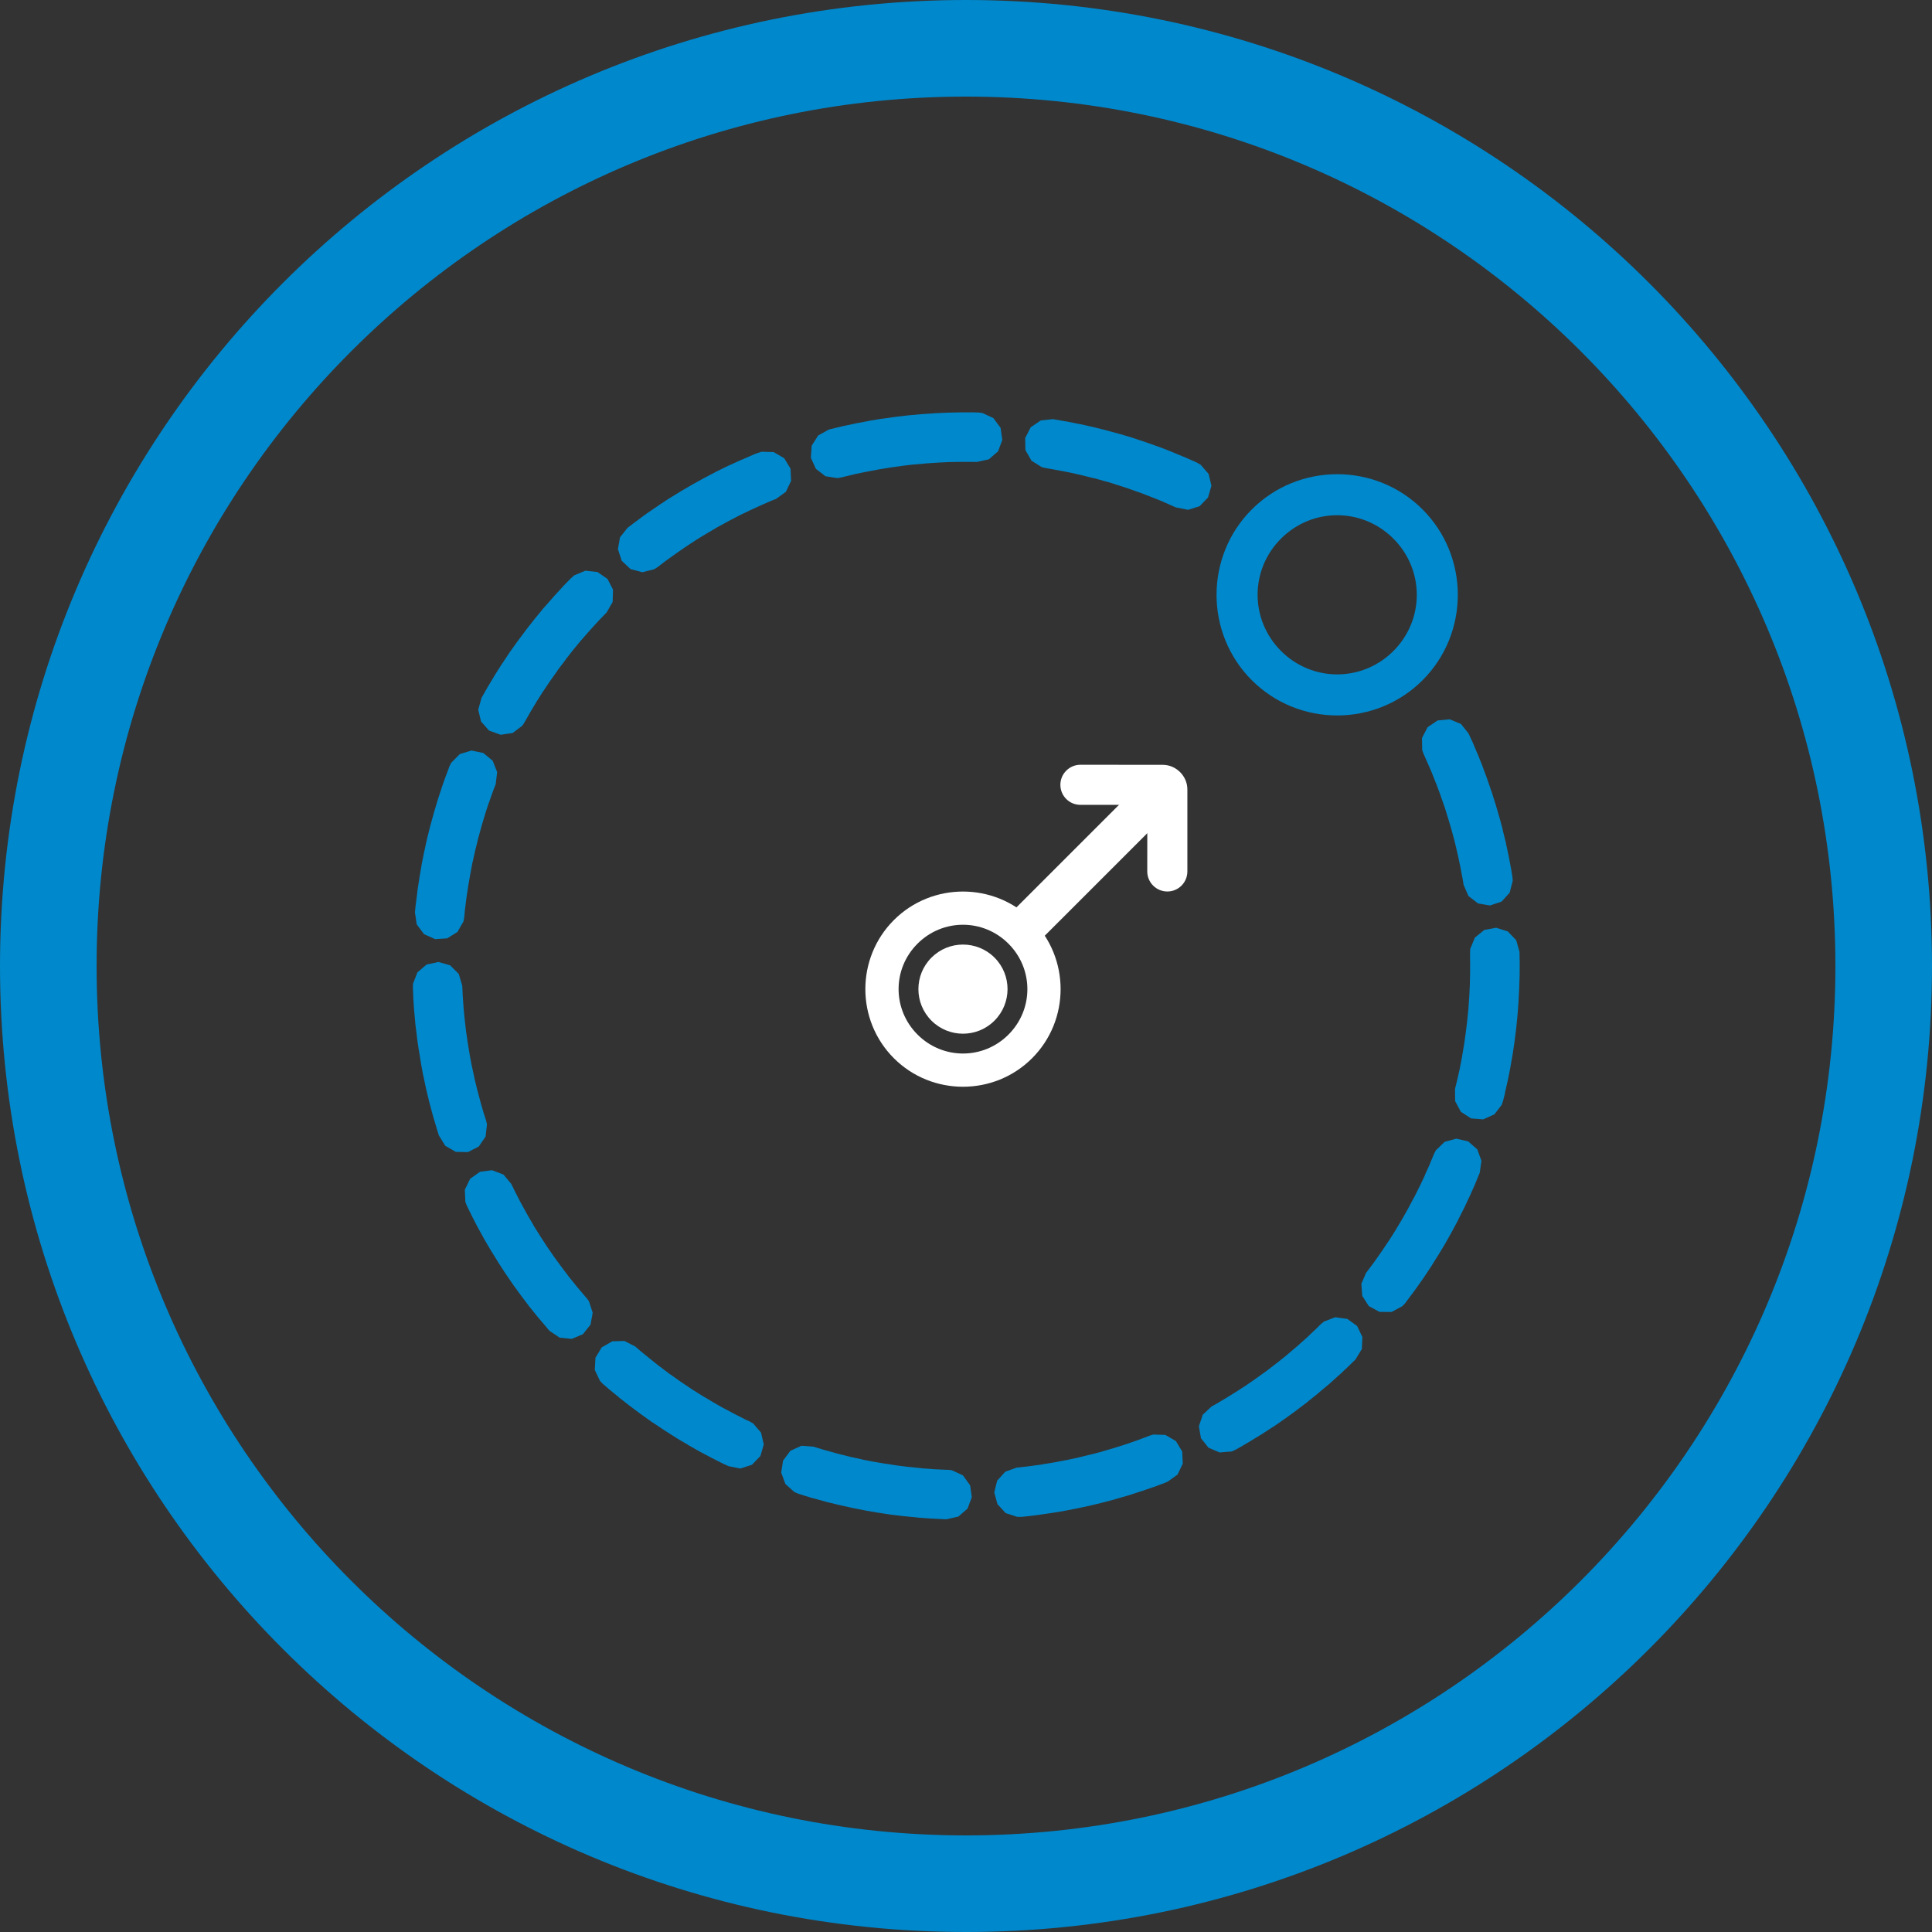 <?xml version="1.0" encoding="UTF-8"?>
<svg width="55px" height="55px" viewBox="0 0 55 55" version="1.1" xmlns="http://www.w3.org/2000/svg" xmlns:xlink="http://www.w3.org/1999/xlink">
    <rect x="0" y="0" width="55" height="55" fill="#333333" stroke="none"/>
    <title>A273F015-E1CB-481C-B17D-F3B7B84DA2EE</title>
    <g id="Page-1" stroke="none" stroke-width="1" fill="none" fill-rule="evenodd">
        <g id="00--Homepage" transform="translate(-1040, -1475)">
            <g id="Group-15" transform="translate(1040, 1475)">
                <path d="M27.5,2.75 C41.169,2.75 52.25,13.831 52.25,27.5 C52.25,41.169 41.169,52.25 27.5,52.25 C13.831,52.25 2.75,41.169 2.75,27.5 C2.75,13.831 13.831,2.75 27.5,2.75 M27.5,0 C12.312,0 0,12.312 0,27.5 C0,42.688 12.312,55 27.5,55 C42.688,55 55,42.688 55,27.5 C55,12.312 42.688,0 27.5,0" id="Fill-1" fill="#0088CC"></path>
                <path d="M36.467,15.334 C37.355,14.445 38.778,14.445 39.667,15.334 C40.555,16.222 40.555,17.645 39.667,18.533 C38.778,19.421 37.356,19.42 36.468,18.532 C35.58,17.644 35.579,16.222 36.467,15.334 M35.636,14.503 C34.298,15.84 34.298,18.027 35.636,19.364 C36.974,20.702 39.16,20.702 40.498,19.364 C41.835,18.027 41.835,15.84 40.498,14.503 C39.16,13.165 36.974,13.165 35.636,14.503" id="Fill-3" fill="#0088CC"></path>
                <path d="M34.241,40.273 L34.13,40.602 L34.189,40.944 L34.403,41.213 L34.722,41.349 L35.066,41.32 L35.173,41.271 L35.263,41.221 L35.278,41.213 L35.597,41.026 L35.611,41.016 L35.928,40.824 L35.942,40.814 L36.255,40.61 L36.269,40.604 L36.576,40.39 L36.59,40.38 L36.895,40.16 L36.907,40.149 L37.206,39.923 L37.22,39.909 L37.514,39.674 L37.527,39.66 L37.815,39.419 L37.831,39.407 L38.113,39.153 L38.129,39.141 L38.407,38.878 L38.42,38.865 L38.588,38.701 L38.769,38.403 L38.784,38.061 L38.634,37.748 L38.354,37.546 L38.012,37.499 L37.689,37.623 L37.599,37.697 L37.444,37.853 L37.43,37.863 L37.179,38.102 L37.166,38.112 L36.907,38.343 L36.891,38.355 L36.63,38.577 L36.619,38.588 L36.35,38.802 L36.337,38.812 L36.066,39.02 L35.776,39.228 L35.763,39.238 L35.485,39.431 L35.471,39.441 L35.187,39.623 L34.887,39.81 L34.872,39.818 L34.584,39.989 L34.578,39.991 L34.568,39.997 L34.492,40.038 L34.241,40.273 L34.241,40.273 Z M40.876,32.748 L40.823,32.851 L40.712,33.117 L40.707,33.135 L40.568,33.44 L40.565,33.456 L40.421,33.76 L40.413,33.775 L40.261,34.079 L40.255,34.088 L40.253,34.09 L40.094,34.39 L40.086,34.405 L39.909,34.719 L39.734,35.01 L39.726,35.026 L39.543,35.314 L39.533,35.328 L39.341,35.614 L39.331,35.627 L39.134,35.909 L39.131,35.913 L39.123,35.925 L38.915,36.203 L38.905,36.217 L38.893,36.228 L38.755,36.546 L38.78,36.89 L38.967,37.182 L39.273,37.347 L39.617,37.349 L39.922,37.184 L40.002,37.1 L40.024,37.071 L40.031,37.059 L40.261,36.752 L40.273,36.736 L40.492,36.427 L40.504,36.411 L40.712,36.098 L40.724,36.082 L40.922,35.763 L40.934,35.748 L41.129,35.425 L41.136,35.413 L41.321,35.084 L41.329,35.069 L41.506,34.74 L41.512,34.722 L41.679,34.392 L41.687,34.376 L41.845,34.04 L41.853,34.024 L42.002,33.687 L42.008,33.67 L42.125,33.386 L42.174,33.045 L42.055,32.72 L41.796,32.493 L41.458,32.415 L41.125,32.507 L40.876,32.748 L40.876,32.748 Z M28.619,41.896 L28.387,42.151 L28.305,42.485 L28.395,42.82 L28.63,43.075 L28.959,43.182 L29.076,43.182 L29.132,43.176 L29.148,43.176 L29.51,43.133 L29.527,43.131 L29.883,43.079 L29.901,43.077 L30.257,43.02 L30.272,43.017 L30.628,42.948 L30.644,42.945 L31,42.869 L31.016,42.865 L31.368,42.781 L31.383,42.777 L31.737,42.684 L31.751,42.678 L32.101,42.577 L32.117,42.573 L32.463,42.46 L32.479,42.456 L32.823,42.338 L32.839,42.334 L33.179,42.207 L33.195,42.199 L33.241,42.18 L33.522,41.978 L33.671,41.668 L33.654,41.32 L33.475,41.024 L33.175,40.849 L32.831,40.839 L32.72,40.873 L32.689,40.884 L32.673,40.892 L32.364,41.007 L32.346,41.013 L32.037,41.12 L32.029,41.124 L32.02,41.126 L31.691,41.229 L31.372,41.322 L31.358,41.328 L31.039,41.41 L31.023,41.413 L30.704,41.491 L30.695,41.493 L30.689,41.495 L30.366,41.565 L30.348,41.567 L30.025,41.629 L30.012,41.631 L29.687,41.684 L29.669,41.69 L29.344,41.734 L29.331,41.736 L29.004,41.775 L28.986,41.773 L28.946,41.779 L28.619,41.896 L28.619,41.896 Z M41.987,26.691 L41.854,27.014 L41.849,27.129 L41.85,27.372 L41.852,27.39 L41.85,27.718 L41.85,27.734 L41.843,28.061 L41.841,28.078 L41.825,28.405 L41.823,28.423 L41.8,28.75 L41.798,28.767 L41.765,29.092 L41.765,29.1 L41.763,29.109 L41.722,29.434 L41.72,29.452 L41.673,29.779 L41.669,29.794 L41.615,30.117 L41.611,30.137 L41.549,30.46 L41.545,30.475 L41.471,30.798 L41.467,30.814 L41.421,31.001 L41.424,31.347 L41.588,31.65 L41.878,31.839 L42.224,31.866 L42.541,31.724 L42.751,31.452 L42.788,31.341 L42.841,31.137 L42.841,31.121 L42.921,30.765 L42.926,30.748 L42.996,30.394 L42.998,30.376 L43.061,30.018 L43.064,30.003 L43.117,29.643 L43.119,29.625 L43.164,29.265 L43.166,29.248 L43.201,28.89 L43.203,28.872 L43.23,28.51 L43.23,28.495 L43.249,28.133 L43.249,28.117 L43.261,27.755 L43.261,27.736 L43.263,27.376 L43.261,27.358 L43.257,27.098 L43.164,26.767 L42.924,26.516 L42.594,26.411 L42.255,26.473 L41.987,26.691 L41.987,26.691 Z M22.5,41.302 L22.292,41.581 L22.239,41.921 L22.358,42.246 L22.615,42.476 L22.724,42.522 L22.759,42.534 L22.774,42.538 L23.124,42.647 L23.142,42.649 L23.492,42.746 L23.51,42.752 L23.864,42.838 L23.879,42.841 L24.235,42.921 L24.251,42.925 L24.609,42.995 L24.624,42.999 L24.982,43.061 L25,43.063 L25.358,43.118 L25.375,43.12 L25.735,43.164 L25.751,43.164 L26.113,43.199 L26.128,43.203 L26.488,43.229 L26.506,43.23 L26.87,43.248 L26.883,43.25 L26.946,43.25 L27.282,43.174 L27.543,42.948 L27.665,42.623 L27.617,42.283 L27.413,42.001 L27.099,41.855 L26.984,41.841 L26.94,41.843 L26.922,41.841 L26.595,41.826 L26.578,41.824 L26.251,41.8 L26.235,41.797 L25.907,41.763 L25.891,41.763 L25.566,41.723 L25.549,41.721 L25.222,41.67 L25.206,41.67 L24.881,41.614 L24.879,41.616 L24.864,41.612 L24.539,41.548 L24.541,41.546 L24.202,41.472 L24.187,41.468 L23.866,41.388 L23.852,41.382 L23.85,41.384 L23.514,41.289 L23.512,41.291 L23.194,41.195 L23.181,41.189 L23.16,41.184 L22.815,41.158 L22.5,41.302 L22.5,41.302 Z M40.64,20.703 L40.481,21.01 L40.487,21.354 L40.528,21.465 L40.617,21.668 L40.625,21.683 L40.757,21.987 L40.763,22.004 L40.886,22.314 L40.893,22.329 L41.008,22.638 L41.012,22.654 L41.121,22.965 L41.123,22.971 L41.127,22.979 L41.224,23.294 L41.23,23.312 L41.323,23.627 L41.327,23.642 L41.413,23.962 L41.492,24.298 L41.496,24.314 L41.564,24.635 L41.568,24.65 L41.629,24.975 L41.633,24.991 L41.666,25.191 L41.804,25.508 L42.078,25.72 L42.419,25.777 L42.747,25.666 L42.977,25.413 L43.064,25.076 L43.055,24.962 L43.02,24.744 L43.016,24.728 L42.95,24.374 L42.946,24.355 L42.87,24.002 L42.868,23.985 L42.78,23.633 L42.779,23.615 L42.685,23.265 L42.679,23.248 L42.578,22.901 L42.572,22.884 L42.463,22.537 L42.456,22.522 L42.337,22.177 L42.333,22.162 L42.206,21.821 L42.201,21.804 L42.065,21.465 L42.057,21.45 L41.915,21.113 L41.907,21.098 L41.806,20.88 L41.59,20.609 L41.271,20.477 L40.926,20.51 L40.64,20.703 L40.64,20.703 Z M17.13,38.357 L16.951,38.653 L16.932,38.999 L17.08,39.31 L17.159,39.394 L17.301,39.516 L17.313,39.528 L17.613,39.773 L17.624,39.785 L17.928,40.022 L17.941,40.032 L18.249,40.262 L18.262,40.271 L18.574,40.493 L18.589,40.501 L18.904,40.711 L18.918,40.721 L19.237,40.923 L19.253,40.935 L19.576,41.125 L19.589,41.135 L19.914,41.32 L19.932,41.33 L20.26,41.503 L20.276,41.511 L20.609,41.68 L20.624,41.684 L20.737,41.738 L21.078,41.806 L21.406,41.699 L21.646,41.452 L21.743,41.122 L21.665,40.783 L21.439,40.522 L21.338,40.464 L21.239,40.419 L21.225,40.413 L20.924,40.26 L20.914,40.254 L20.908,40.252 L20.609,40.092 L20.595,40.087 L20.298,39.917 L20.284,39.908 L19.99,39.734 L19.977,39.725 L19.687,39.544 L19.671,39.532 L19.387,39.341 L19.373,39.332 L19.078,39.122 L19.076,39.124 L18.784,38.902 L18.782,38.904 L18.51,38.686 L18.224,38.454 L18.212,38.443 L18.085,38.332 L17.776,38.174 L17.432,38.184 L17.13,38.357 L17.13,38.357 Z M13.385,33.557 L13.233,33.868 L13.247,34.213 L13.289,34.322 L13.416,34.58 L13.422,34.594 L13.591,34.923 L13.601,34.94 L13.778,35.261 L13.786,35.277 L13.973,35.596 L13.982,35.61 L14.179,35.927 L14.187,35.942 L14.389,36.253 L14.399,36.267 L14.609,36.574 L14.62,36.59 L14.84,36.892 L14.852,36.907 L15.078,37.207 L15.089,37.219 L15.327,37.514 L15.338,37.526 L15.583,37.814 L15.593,37.831 L15.646,37.888 L15.932,38.08 L16.278,38.115 L16.595,37.981 L16.811,37.711 L16.873,37.372 L16.766,37.043 L16.698,36.952 L16.657,36.907 L16.654,36.903 L16.646,36.892 L16.424,36.631 L16.412,36.615 L16.198,36.351 L16.187,36.335 L15.982,36.065 L15.971,36.049 L15.77,35.775 L15.763,35.763 L15.57,35.485 L15.56,35.468 L15.377,35.187 L15.189,34.886 L15.183,34.872 L15.014,34.582 L14.844,34.273 L14.836,34.261 L14.835,34.259 L14.683,33.964 L14.675,33.948 L14.554,33.703 L14.333,33.438 L14.01,33.314 L13.667,33.357 L13.385,33.557 L13.385,33.557 Z M29.344,12.162 L29.185,12.469 L29.191,12.813 L29.364,13.115 L29.656,13.298 L29.769,13.325 L29.778,13.327 L29.796,13.329 L30.119,13.387 L30.461,13.453 L30.471,13.455 L30.477,13.457 L30.798,13.529 L30.813,13.533 L31.134,13.613 L31.152,13.615 L31.471,13.704 L31.488,13.706 L31.804,13.804 L31.821,13.81 L32.138,13.913 L32.152,13.919 L32.465,14.029 L32.483,14.035 L32.794,14.156 L32.796,14.158 L32.811,14.162 L33.119,14.286 L33.131,14.294 L33.136,14.296 L33.442,14.43 L33.457,14.438 L33.481,14.446 L33.821,14.514 L34.15,14.411 L34.389,14.164 L34.487,13.829 L34.407,13.492 L34.181,13.232 L34.08,13.173 L34.041,13.154 L34.027,13.148 L33.687,12.998 L33.671,12.994 L33.331,12.852 L33.315,12.845 L32.969,12.712 L32.954,12.708 L32.609,12.586 L32.592,12.58 L32.243,12.465 L32.23,12.459 L31.876,12.354 L31.86,12.35 L31.508,12.255 L31.49,12.249 L31.138,12.162 L31.123,12.158 L30.767,12.078 L30.749,12.076 L30.393,12.004 L30.376,12.002 L30.018,11.94 L30.002,11.936 L29.975,11.932 L29.63,11.969 L29.344,12.162 L29.344,12.162 Z M11.883,27.681 L11.758,28.004 L11.754,28.121 L11.766,28.378 L11.764,28.395 L11.789,28.755 L11.791,28.773 L11.823,29.131 L11.824,29.148 L11.869,29.508 L11.869,29.524 L11.92,29.882 L11.924,29.897 L11.982,30.255 L11.984,30.273 L12.05,30.627 L12.056,30.645 L12.13,30.999 L12.134,31.014 L12.219,31.368 L12.223,31.384 L12.317,31.734 L12.321,31.75 L12.424,32.098 L12.428,32.114 L12.494,32.324 L12.675,32.617 L12.976,32.791 L13.322,32.798 L13.63,32.639 L13.824,32.355 L13.863,32.008 L13.838,31.898 L13.77,31.689 L13.678,31.372 L13.675,31.357 L13.591,31.04 L13.585,31.022 L13.509,30.705 L13.507,30.695 L13.505,30.685 L13.437,30.365 L13.431,30.347 L13.371,30.026 L13.369,30.008 L13.315,29.685 L13.266,29.345 L13.264,29.328 L13.227,29.003 L13.225,28.985 L13.194,28.658 L13.194,28.643 L13.171,28.316 L13.171,28.308 L13.171,28.3 L13.159,28.059 L13.06,27.726 L12.815,27.481 L12.482,27.386 L12.145,27.458 L11.883,27.682 L11.883,27.681 Z M23.292,12.397 L23.107,12.687 L23.084,13.033 L23.226,13.346 L23.5,13.558 L23.844,13.611 L23.955,13.59 L23.963,13.59 L23.98,13.584 L24.298,13.508 L24.307,13.506 L24.315,13.502 L24.634,13.436 L24.654,13.432 L24.975,13.372 L24.99,13.368 L25.315,13.315 L25.331,13.311 L25.656,13.267 L25.671,13.263 L25.998,13.224 L26.014,13.224 L26.342,13.195 L26.356,13.193 L26.685,13.171 L26.697,13.171 L26.702,13.169 L27.029,13.154 L27.045,13.154 L27.374,13.148 L27.389,13.148 L27.72,13.148 L27.734,13.15 L27.815,13.15 L28.15,13.076 L28.413,12.848 L28.533,12.526 L28.485,12.181 L28.28,11.903 L27.967,11.757 L27.852,11.743 L27.757,11.741 L27.739,11.739 L27.377,11.739 L27.362,11.739 L27,11.747 L26.984,11.747 L26.623,11.763 L26.605,11.765 L26.245,11.79 L26.23,11.79 L25.87,11.823 L25.852,11.825 L25.492,11.866 L25.477,11.87 L25.119,11.92 L25.103,11.92 L24.745,11.979 L24.728,11.985 L24.373,12.051 L24.358,12.055 L24.002,12.13 L23.986,12.134 L23.634,12.218 L23.617,12.224 L23.597,12.228 L23.292,12.397 L23.292,12.397 Z M13.089,21.467 L12.846,21.714 L12.795,21.816 L12.716,22.032 L12.708,22.047 L12.585,22.391 L12.581,22.407 L12.466,22.755 L12.461,22.773 L12.356,23.123 L12.352,23.139 L12.254,23.493 L12.249,23.51 L12.161,23.862 L12.157,23.878 L12.079,24.236 L12.075,24.251 L12.004,24.608 L12.002,24.625 L11.941,24.981 L11.939,24.999 L11.883,25.358 L11.883,25.374 L11.838,25.734 L11.834,25.75 L11.813,25.973 L11.863,26.316 L12.072,26.594 L12.389,26.736 L12.731,26.713 L13.023,26.53 L13.196,26.228 L13.216,26.111 L13.235,25.905 L13.235,25.901 L13.237,25.888 L13.278,25.563 L13.28,25.545 L13.33,25.222 L13.332,25.205 L13.389,24.88 L13.453,24.539 L13.455,24.541 L13.529,24.203 L13.535,24.185 L13.614,23.864 L13.618,23.849 L13.71,23.512 L13.805,23.195 L13.809,23.179 L13.912,22.862 L13.92,22.847 L14.031,22.533 L14.037,22.516 L14.112,22.323 L14.153,21.979 L14.025,21.656 L13.758,21.436 L13.42,21.366 L13.089,21.467 Z M17.865,15.025 L17.65,15.296 L17.591,15.634 L17.7,15.965 L17.951,16.201 L18.286,16.29 L18.622,16.206 L18.72,16.144 L18.934,15.981 L18.949,15.969 L19.225,15.771 L19.239,15.761 L19.517,15.568 L19.523,15.566 L19.531,15.559 L19.813,15.374 L19.827,15.364 L20.115,15.189 L20.13,15.181 L20.418,15.01 L20.434,15.002 L20.725,14.843 L20.743,14.833 L21.037,14.679 L21.052,14.671 L21.352,14.527 L21.367,14.52 L21.669,14.382 L21.685,14.374 L21.986,14.243 L21.99,14.243 L22.093,14.203 L22.373,14 L22.521,13.689 L22.504,13.341 L22.325,13.045 L22.025,12.87 L21.681,12.86 L21.572,12.895 L21.467,12.934 L21.451,12.942 L21.115,13.088 L21.097,13.094 L20.766,13.245 L20.749,13.251 L20.42,13.413 L20.404,13.42 L20.078,13.592 L20.062,13.599 L19.741,13.776 L19.724,13.786 L19.406,13.971 L19.389,13.981 L19.074,14.175 L19.058,14.183 L18.749,14.387 L18.733,14.399 L18.426,14.609 L18.409,14.619 L18.109,14.841 L18.095,14.851 L17.866,15.026 L17.865,15.025 Z M16.258,16.457 L16.027,16.693 L16.017,16.706 L15.755,16.992 L15.743,17.008 L15.486,17.3 L15.472,17.313 L15.227,17.613 L15.216,17.625 L14.98,17.926 L14.969,17.942 L14.739,18.249 L14.729,18.263 L14.507,18.574 L14.498,18.588 L14.288,18.903 L14.278,18.917 L14.076,19.236 L14.068,19.251 L13.875,19.572 L13.865,19.59 L13.708,19.868 L13.614,20.203 L13.694,20.539 L13.922,20.798 L14.251,20.917 L14.591,20.868 L14.869,20.66 L14.933,20.561 L15.083,20.298 L15.091,20.282 L15.266,19.991 L15.276,19.973 L15.457,19.687 L15.469,19.672 L15.659,19.388 L15.671,19.372 L15.879,19.078 L15.877,19.076 L16.099,18.784 L16.097,18.782 L16.323,18.494 L16.546,18.224 L16.56,18.21 L16.792,17.944 L16.797,17.938 L16.803,17.932 L17.041,17.671 L17.054,17.658 L17.27,17.434 L17.441,17.135 L17.451,16.786 L17.294,16.481 L17.008,16.284 L16.663,16.247 L16.344,16.38 L16.259,16.458 L16.258,16.457 Z" id="Fill-5" fill="#0088CC"></path>
                <g id="Group-8" transform="translate(24.635, 21.771)" fill="#FFFFFF">
                    <path d="M1.484,5.094 C2.203,4.375 3.355,4.375 4.074,5.094 C4.792,5.812 4.792,6.964 4.074,7.682 C3.355,8.401 2.204,8.4 1.485,7.681 C0.767,6.963 0.766,5.812 1.484,5.094 M0.812,4.421 C-0.271,5.504 -0.271,7.272 0.812,8.355 C1.894,9.437 3.664,9.437 4.746,8.355 C5.829,7.272 5.829,5.504 4.746,4.421 C3.664,3.339 1.894,3.339 0.812,4.421" id="Fill-7"></path>
                    <path d="M3.677,5.49 C4.172,5.986 4.171,6.79 3.675,7.285 C3.18,7.78 2.377,7.78 1.882,7.285 C1.386,6.789 1.386,5.986 1.882,5.49 C2.377,4.995 3.181,4.995 3.677,5.49" id="Fill-9"></path>
                    <path d="M3.899,4.462 C4.103,4.538 4.291,4.654 4.451,4.814 C4.574,4.937 4.671,5.079 4.744,5.23 L8.918,1.057 C9.142,0.835 9.144,0.475 8.923,0.251 C8.701,0.027 8.341,0.024 8.117,0.245 C8.115,0.247 8.113,0.249 8.111,0.251 L3.899,4.462 Z" id="Fill-11"></path>
                    <path d="M5.719,0.168 C5.496,0.391 5.496,0.752 5.719,0.975 C5.828,1.084 5.977,1.144 6.131,1.141 L8.027,1.141 L8.025,3.038 C8.026,3.353 8.282,3.608 8.597,3.608 C8.912,3.608 9.167,3.352 9.167,3.037 L9.167,0.701 C9.167,0.322 8.846,0.002 8.468,0.002 L6.13,0 C5.975,-0.002 5.827,0.059 5.719,0.168" id="Fill-13"></path>
                </g>
            </g>
        </g>
    </g>
</svg>